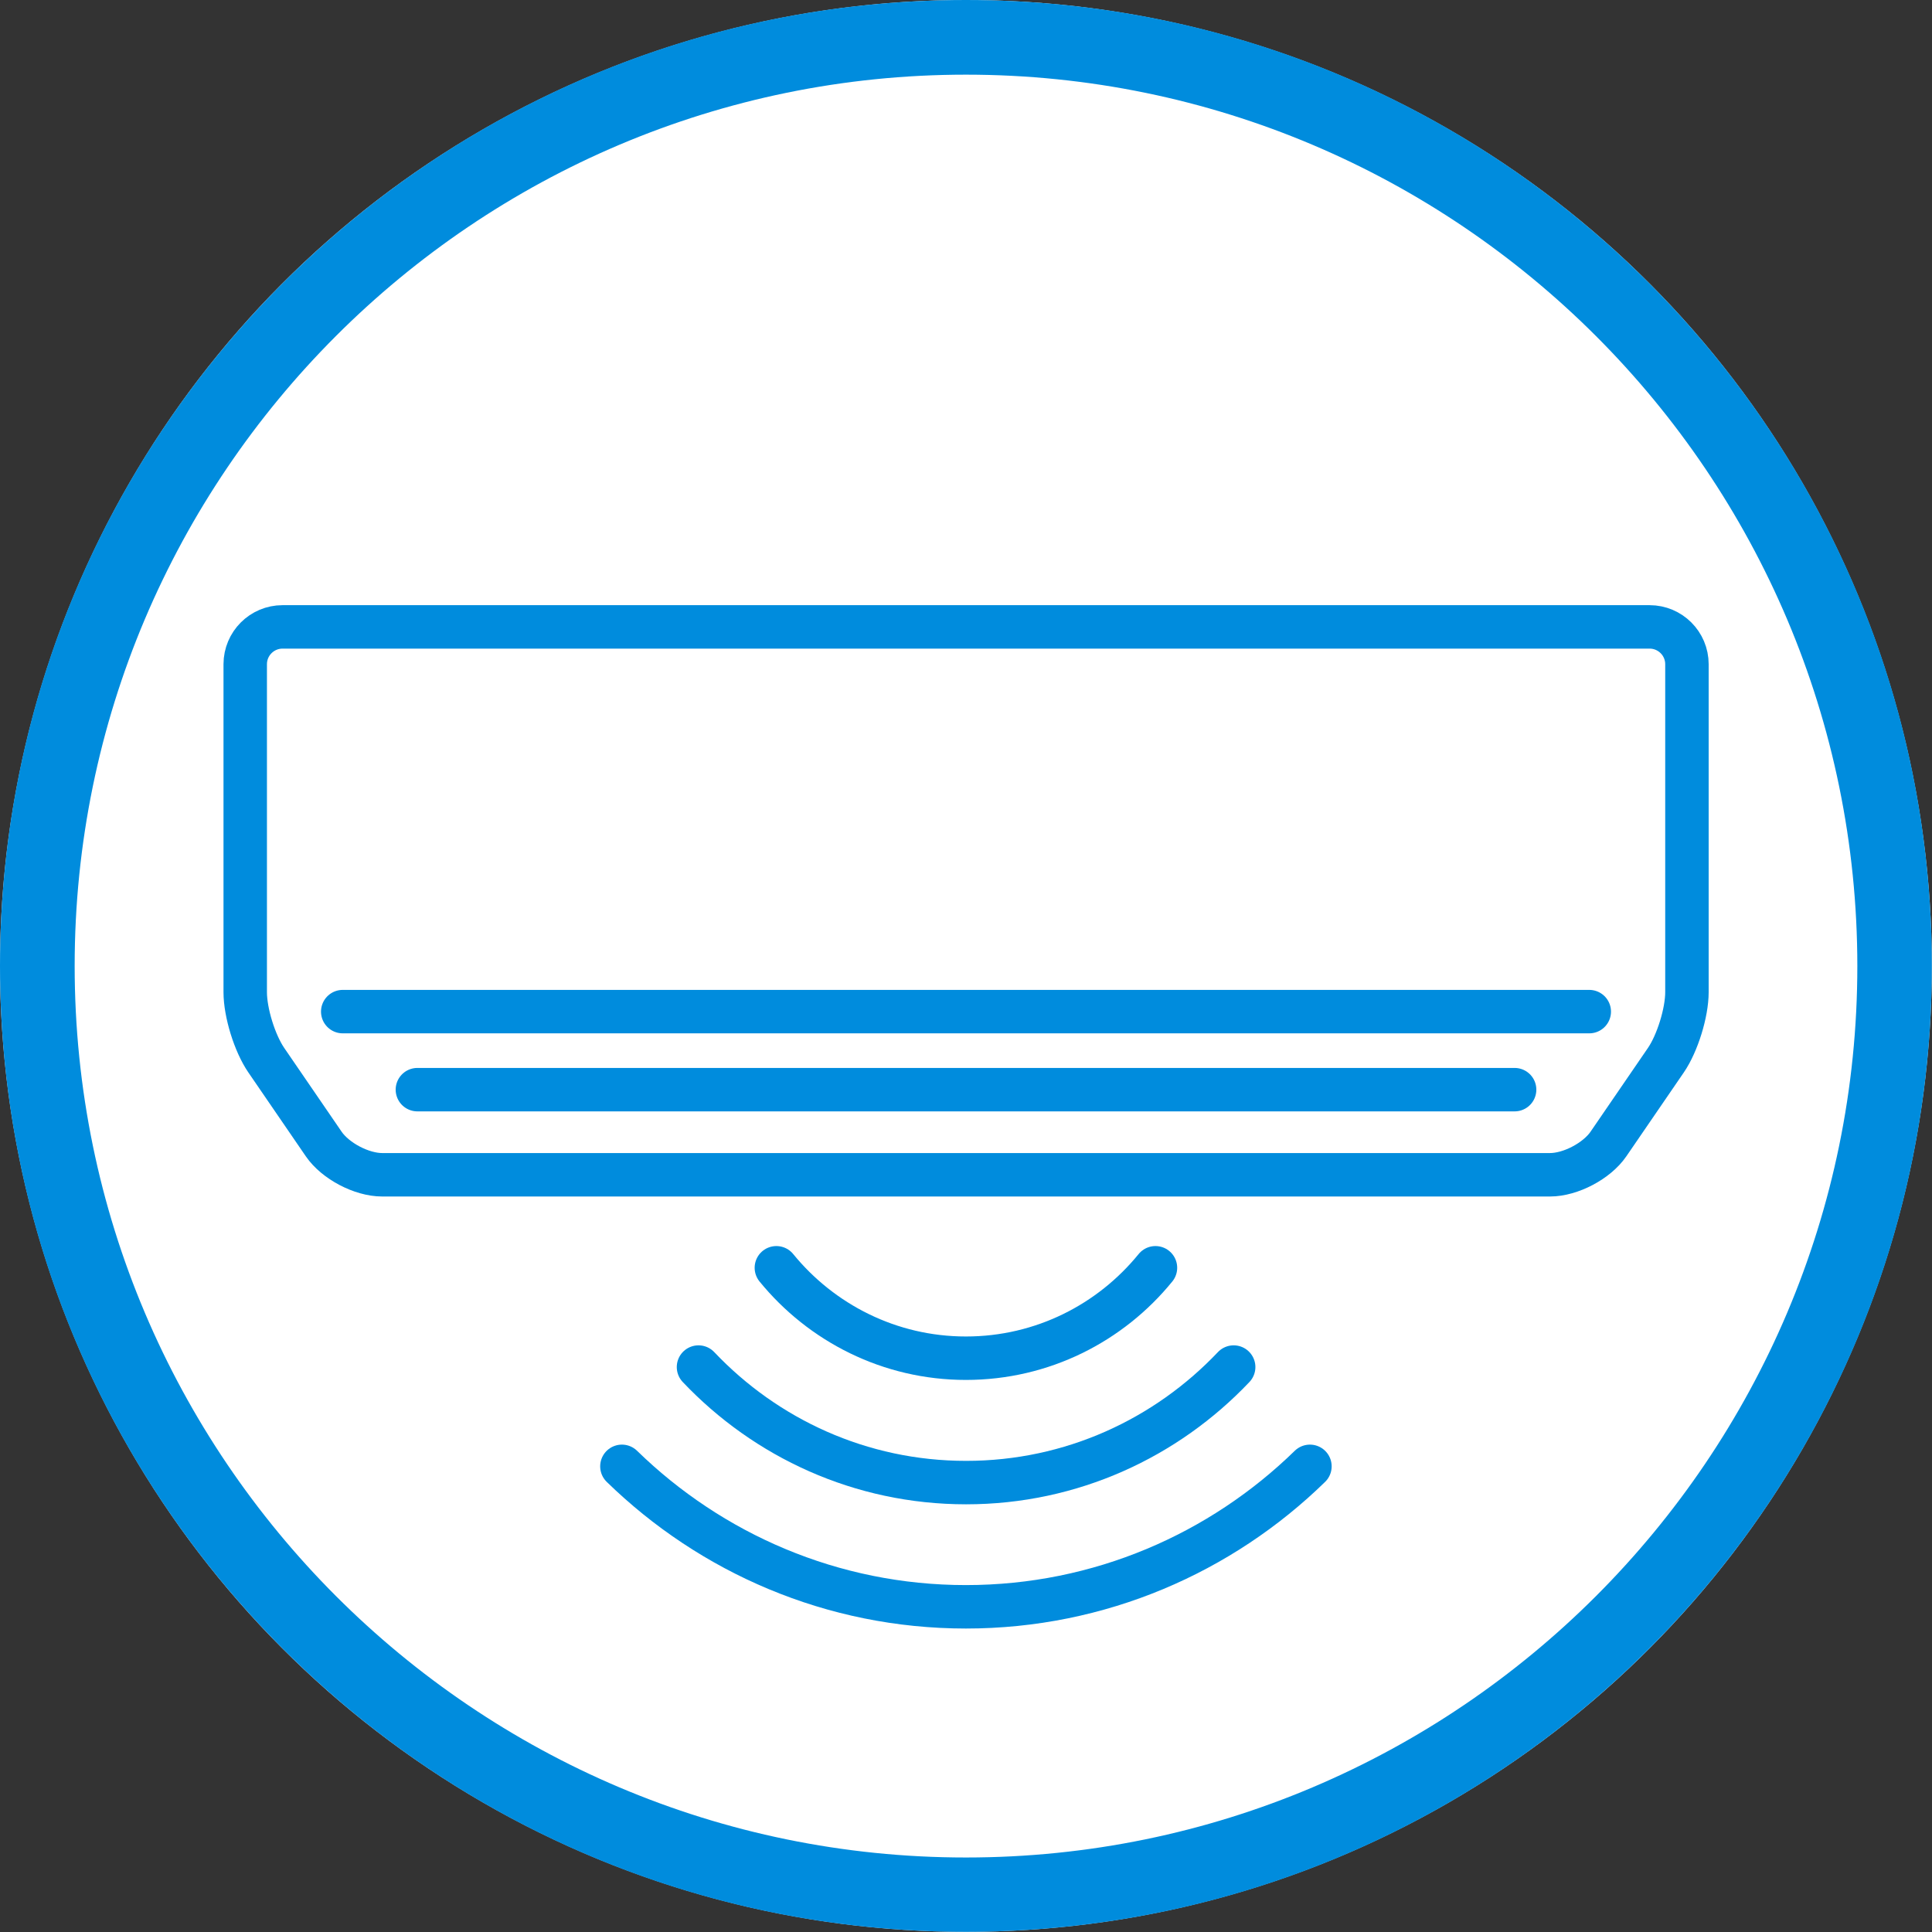 <?xml version="1.0" encoding="UTF-8"?>
<svg id="_レイヤー_2" data-name="レイヤー 2" xmlns="http://www.w3.org/2000/svg" viewBox="0 0 120.07 120.07">
  <rect x="0" y="0" width="120.07" height="120.07" fill="#333333" stroke="none"/>
  <defs>
    <style>
      .cls-1 {
        fill: #fff;
      }

      .cls-2 {
        stroke: #008cdd;
        stroke-linecap: round;
        stroke-linejoin: round;
        stroke-width: 2.7px;
      }

      .cls-2, .cls-3 {
        fill: none;
      }

      .cls-4 {
        fill: #008cdd;
      }
    </style>
  </defs>
  <g id="_レイヤー_1-2" data-name="レイヤー 1">
    <g>
      <circle class="cls-1" cx="60.03" cy="60.03" r="60.03"/>
      <path class="cls-4" d="M60.03,4.64c30.55,0,55.4,24.85,55.4,55.4s-24.85,55.4-55.4,55.4S4.64,90.58,4.64,60.03,29.49,4.64,60.03,4.64m0-4.64C26.88,0,0,26.88,0,60.03s26.88,60.03,60.03,60.03,60.03-26.88,60.03-60.03S93.19,0,60.03,0h0Z"/>
      <g>
        <path class="cls-2" d="M17.56,38.96c-1.28,0-2.32,1.04-2.32,2.32v20.38c0,1.28,.59,3.18,1.31,4.23l3.57,5.21c.72,1.05,2.35,1.91,3.63,1.91H96.33c1.28,0,2.91-.86,3.63-1.91l3.57-5.21c.72-1.05,1.31-2.96,1.31-4.23v-20.38c0-1.28-1.04-2.32-2.32-2.32H17.56Z"/>
        <line class="cls-2" x1="21.3" y1="62.87" x2="98.77" y2="62.87"/>
        <line class="cls-2" x1="25.94" y1="67.72" x2="94.13" y2="67.72"/>
        <circle class="cls-3" cx="93.35" cy="57.51" r="1.61"/>
        <circle class="cls-3" cx="98.47" cy="57.57" r="1.61"/>
        <path class="cls-2" d="M38.65,91.13c5.53,5.39,13.07,8.73,21.38,8.73s15.86-3.34,21.38-8.73"/>
        <path class="cls-2" d="M43.41,84.96c4.18,4.41,10.07,7.18,16.63,7.18s12.45-2.77,16.63-7.18"/>
        <path class="cls-2" d="M48.25,78.79c2.79,3.42,7.03,5.62,11.78,5.62s8.99-2.19,11.78-5.62"/>
      </g>
    </g>
  </g>
</svg>